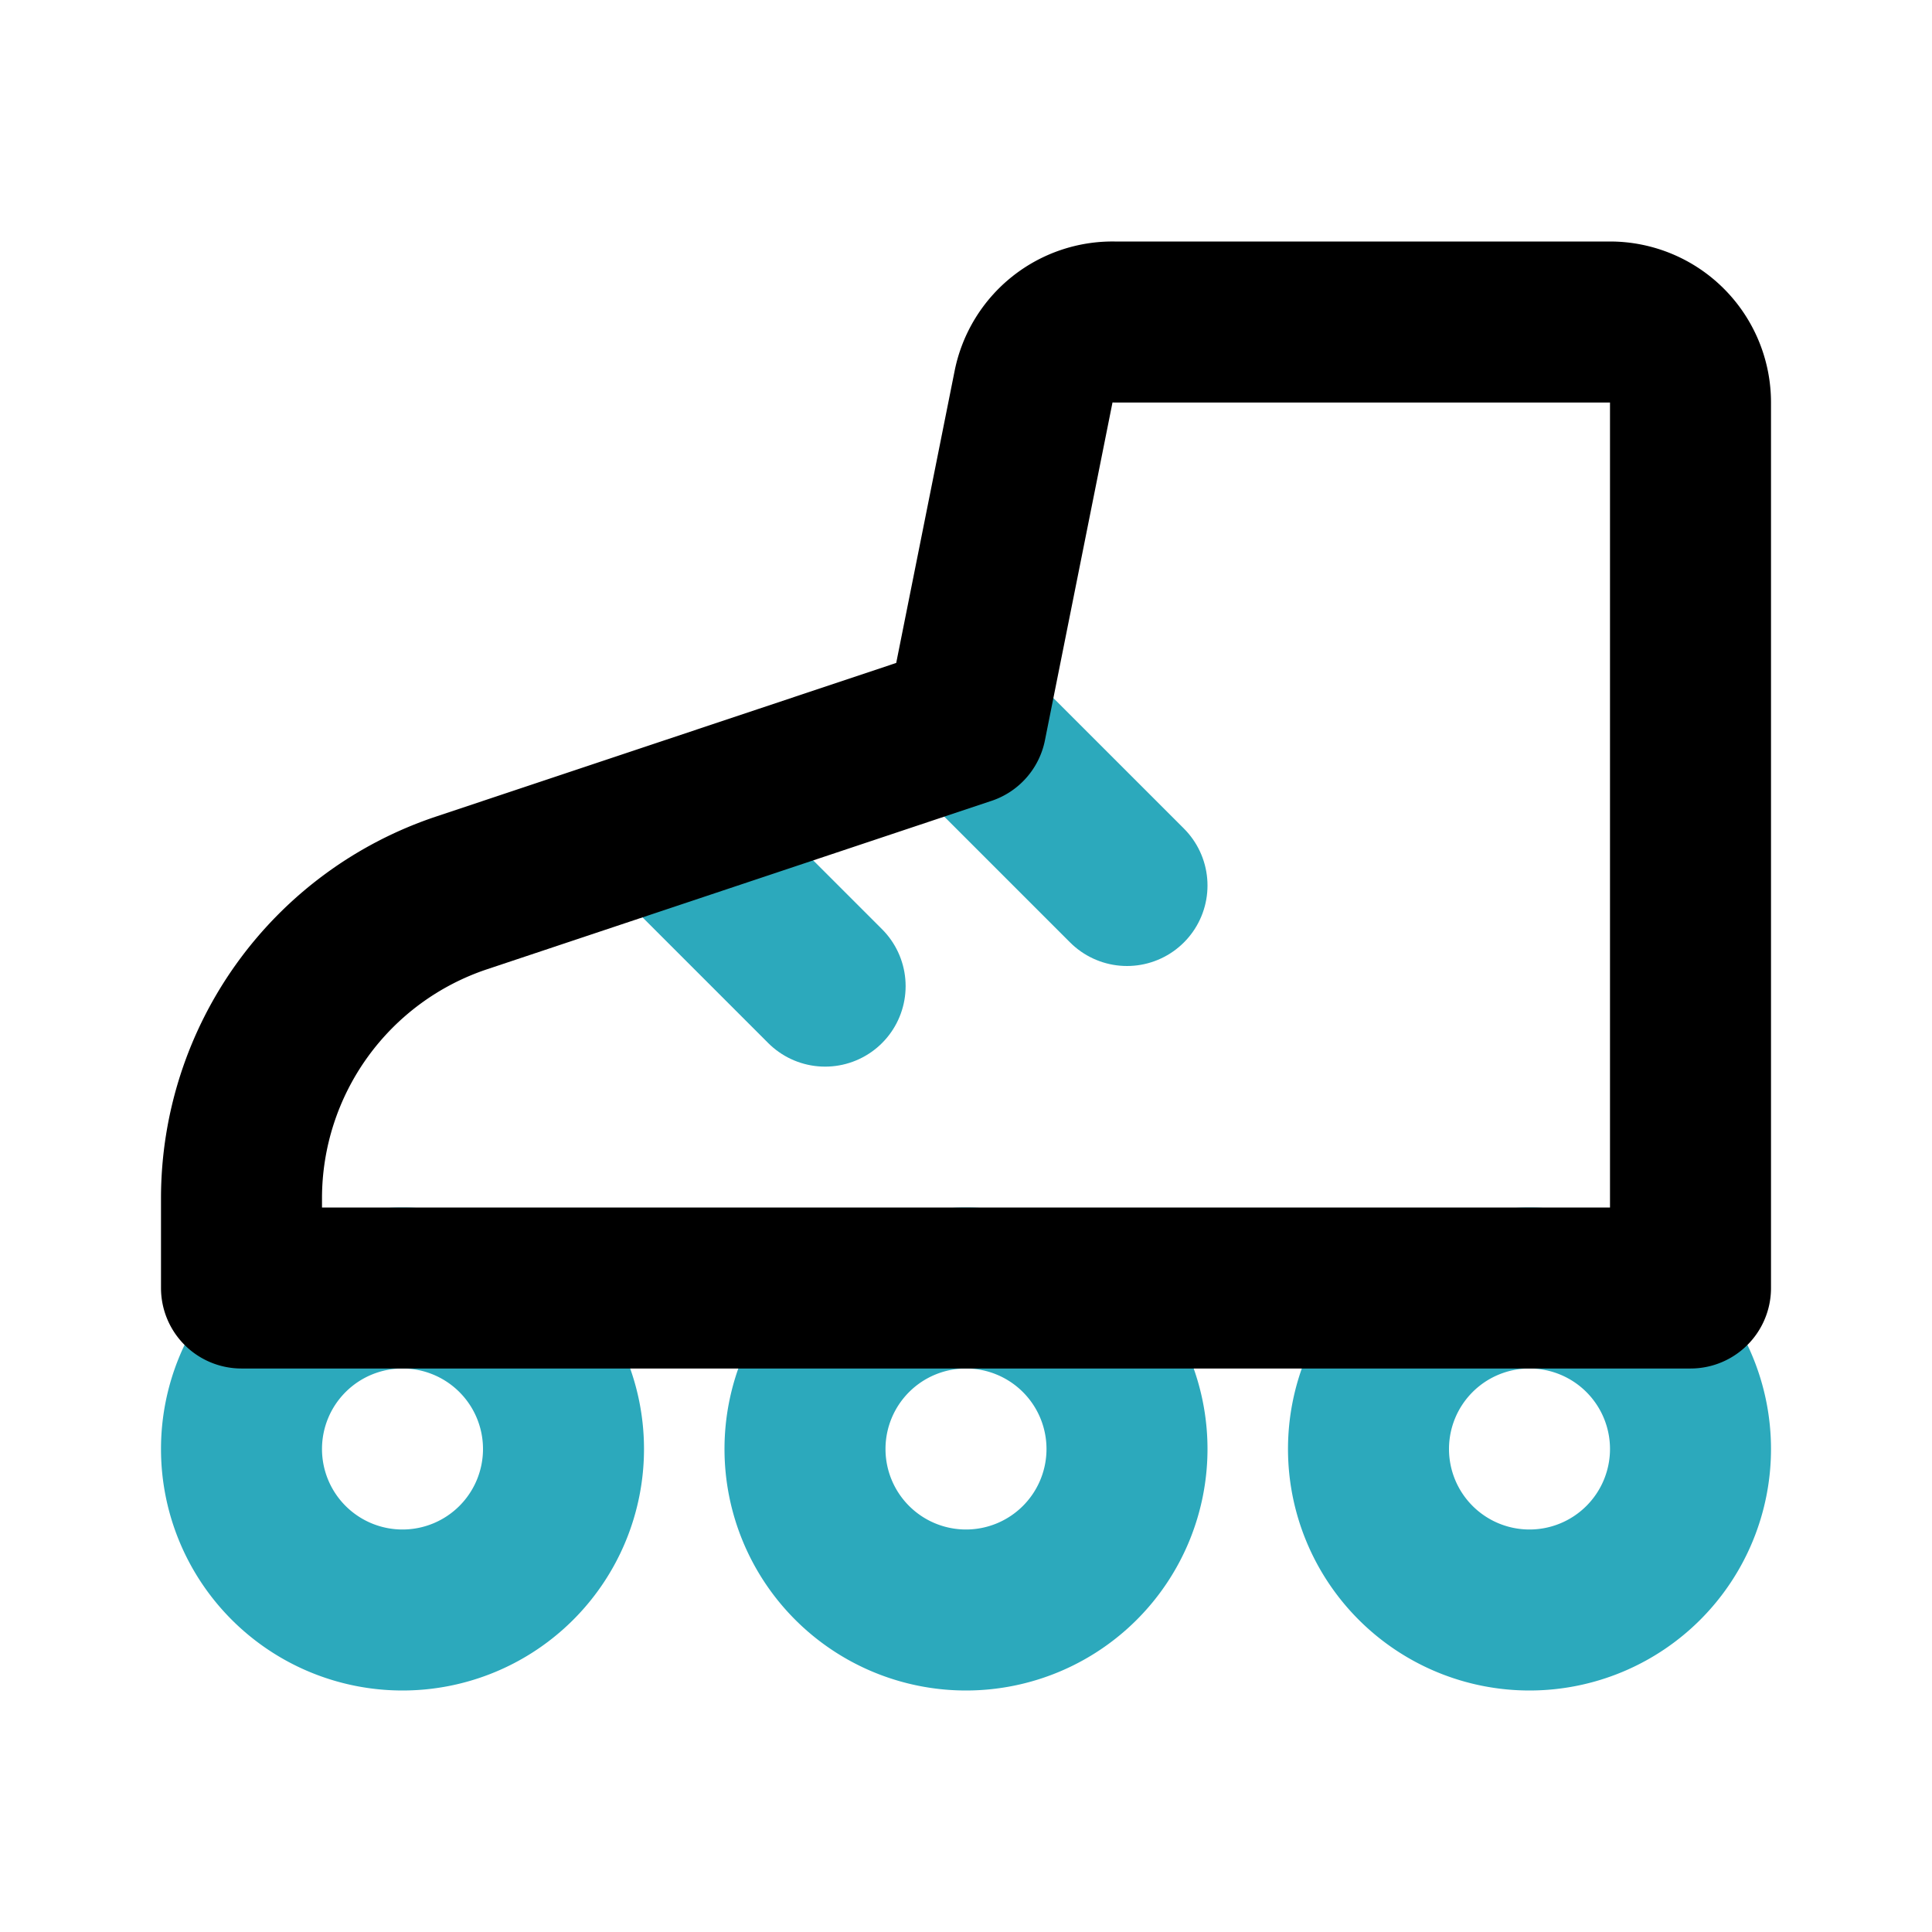 <?xml version="1.0" encoding="utf-8"?><!-- Uploaded to: SVG Repo, www.svgrepo.com, Generator: SVG Repo Mixer Tools -->
<svg fill="#000000" width="800px" height="800px" viewBox="0 0 24 24" id="rollerblades-2" data-name="Line Color" xmlns="http://www.w3.org/2000/svg" class="icon line-color"><line id="secondary" x1="12" y1="9" x2="14" y2="11" style="fill: none; stroke: rgb(44, 169, 188); stroke-linecap: round; stroke-linejoin: round; stroke-width: 2;"></line><line id="secondary-2" data-name="secondary" x1="8.41" y1="10.41" x2="10.25" y2="12.25" style="fill: none; stroke: rgb(44, 169, 188); stroke-linecap: round; stroke-linejoin: round; stroke-width: 2;"></line><path id="secondary-3" data-name="secondary" d="M17,18a2,2,0,1,0,2-2A2,2,0,0,0,17,18Zm-7,0a2,2,0,1,0,2-2A2,2,0,0,0,10,18ZM3,18a2,2,0,1,0,2-2A2,2,0,0,0,3,18Z" style="fill: none; stroke: rgb(44, 169, 188); stroke-linecap: round; stroke-linejoin: round; stroke-width: 2;"></path><path id="primary" d="M12,9l.84-4.2a1,1,0,0,1,1-.8H20a1,1,0,0,1,1,1V16H3V14.88a4,4,0,0,1,2.74-3.79Z" style="fill: none; stroke: rgb(0, 0, 0); stroke-linecap: round; stroke-linejoin: round; stroke-width: 2;"></path></svg>